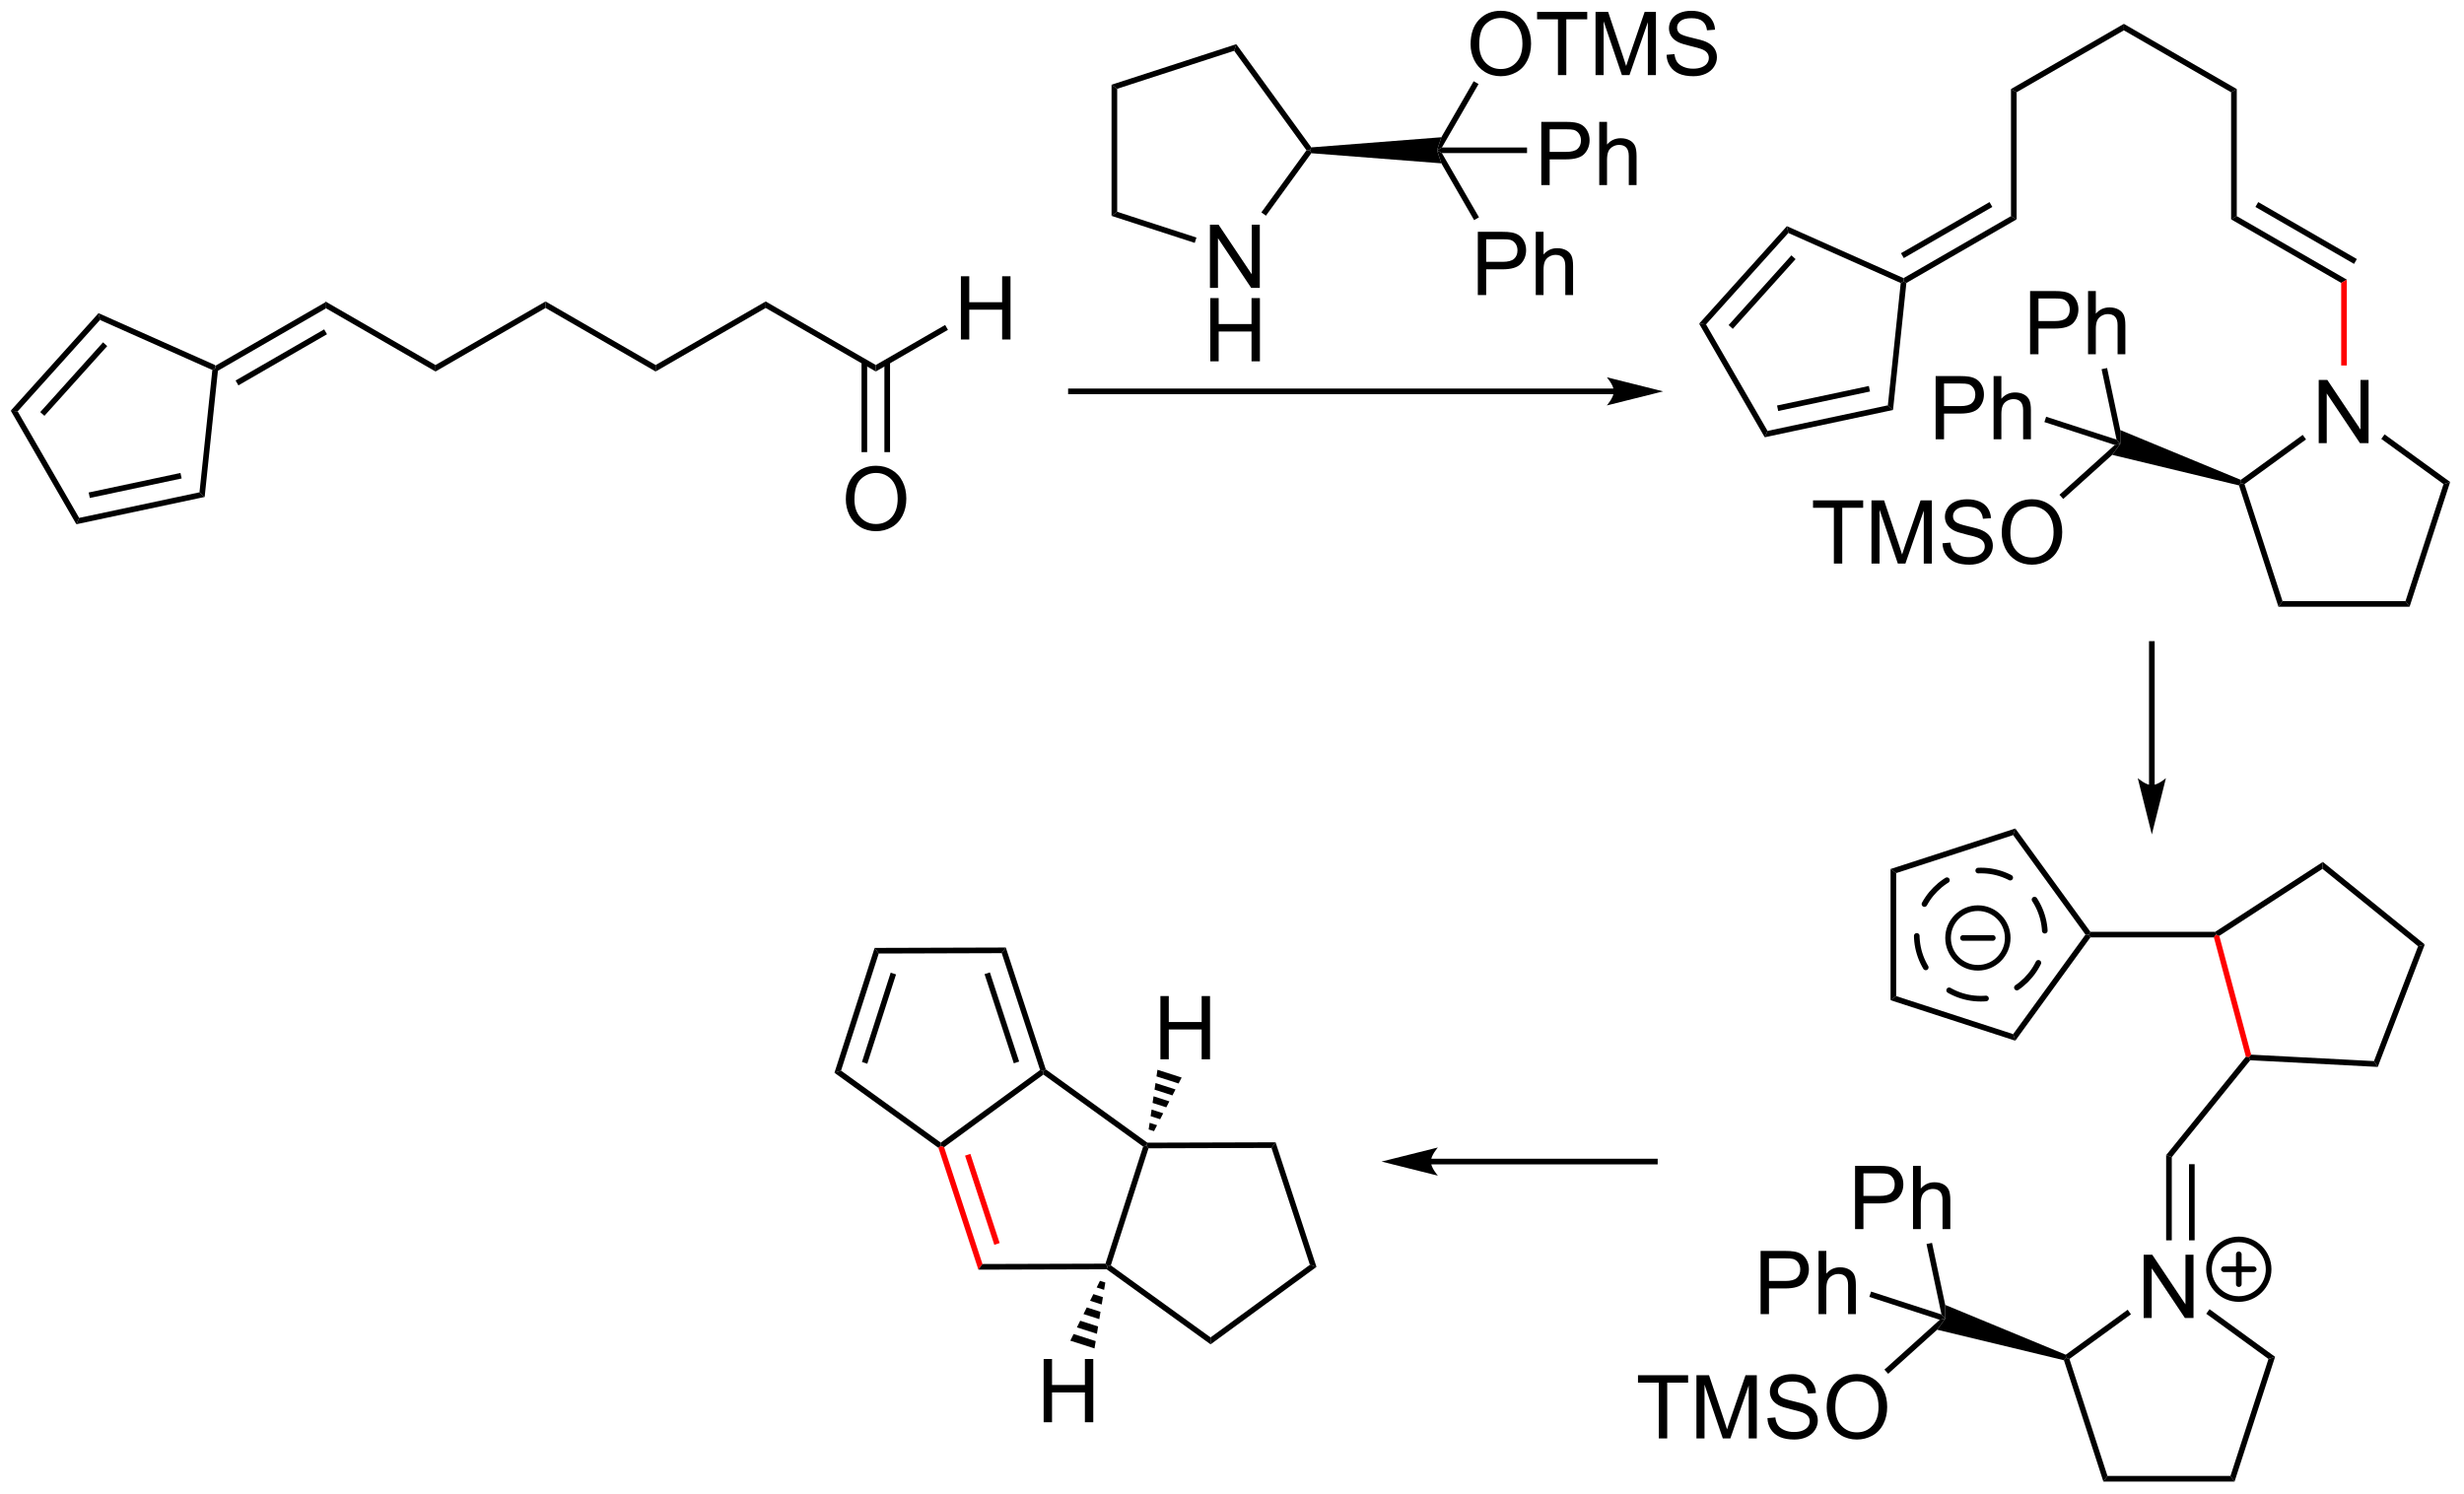 <?xml version="1.0" encoding="UTF-8"?>
<!DOCTYPE svg PUBLIC '-//W3C//DTD SVG 1.0//EN'
          'http://www.w3.org/TR/2001/REC-SVG-20010904/DTD/svg10.dtd'>
<svg stroke-dasharray="none" shape-rendering="auto" xmlns="http://www.w3.org/2000/svg" font-family="'Dialog'" text-rendering="auto" width="612" fill-opacity="1" color-interpolation="auto" color-rendering="auto" preserveAspectRatio="xMidYMid meet" font-size="12px" viewBox="0 0 612 371" fill="black" xmlns:xlink="http://www.w3.org/1999/xlink" stroke="black" image-rendering="auto" stroke-miterlimit="10" stroke-linecap="square" stroke-linejoin="miter" font-style="normal" stroke-width="1" height="371" stroke-dashoffset="0" font-weight="normal" stroke-opacity="1"
><!--Generated by the Batik Graphics2D SVG Generator--><defs id="genericDefs"
  /><g
  ><defs id="defs1"
    ><clipPath clipPathUnits="userSpaceOnUse" id="clipPath1"
      ><path d="M0.633 1.598 L229.837 1.598 L229.837 140.603 L0.633 140.603 L0.633 1.598 Z"
      /></clipPath
      ><clipPath clipPathUnits="userSpaceOnUse" id="clipPath2"
      ><path d="M-0.972 128.062 L-0.972 263.202 L221.859 263.202 L221.859 128.062 Z"
      /></clipPath
    ></defs
    ><g transform="scale(2.667,2.667) translate(-0.633,-1.598) matrix(1.029,0,0,1.029,1.633,-130.126)"
    ><path d="M18.768 161.563 L18.528 161.407 L18.513 161.121 L28.495 155.358 L28.495 155.948 ZM20.605 162.895 L28.622 158.266 L28.367 157.824 L20.35 162.453 Z" stroke="none" clip-path="url(#clipPath2)"
    /></g
    ><g transform="matrix(2.743,0,0,2.743,2.667,-351.265)"
    ><path d="M28.495 155.948 L28.495 155.358 L38.462 161.113 L38.462 161.702 Z" stroke="none" clip-path="url(#clipPath2)"
    /></g
    ><g transform="matrix(2.743,0,0,2.743,2.667,-351.265)"
    ><path d="M18.513 161.121 L18.528 161.407 L18.255 161.565 L8.08 157.035 L7.949 156.418 Z" stroke="none" clip-path="url(#clipPath2)"
    /></g
    ><g transform="matrix(2.743,0,0,2.743,2.667,-351.265)"
    ><path d="M7.949 156.418 L8.08 157.035 L0.627 165.312 L0 165.246 ZM8.357 159.06 L2.671 165.376 L3.05 165.717 L8.736 159.402 Z" stroke="none" clip-path="url(#clipPath2)"
    /></g
    ><g transform="matrix(2.743,0,0,2.743,2.667,-351.265)"
    ><path d="M0 165.246 L0.627 165.312 L6.196 174.958 L5.94 175.534 Z" stroke="none" clip-path="url(#clipPath2)"
    /></g
    ><g transform="matrix(2.743,0,0,2.743,2.667,-351.265)"
    ><path d="M5.94 175.534 L6.196 174.958 L17.091 172.642 L17.559 173.064 ZM7.162 173.156 L15.475 171.389 L15.369 170.89 L7.056 172.657 Z" stroke="none" clip-path="url(#clipPath2)"
    /></g
    ><g transform="matrix(2.743,0,0,2.743,2.667,-351.265)"
    ><path d="M17.559 173.064 L17.091 172.642 L18.255 161.565 L18.528 161.407 L18.768 161.563 Z" stroke="none" clip-path="url(#clipPath2)"
    /></g
    ><g transform="matrix(2.743,0,0,2.743,2.667,-351.265)"
    ><path d="M38.462 161.702 L38.462 161.113 L48.428 155.358 L48.428 155.948 Z" stroke="none" clip-path="url(#clipPath2)"
    /></g
    ><g transform="matrix(2.743,0,0,2.743,2.667,-351.265)"
    ><path d="M48.428 155.948 L48.428 155.358 L58.395 161.113 L58.395 161.702 Z" stroke="none" clip-path="url(#clipPath2)"
    /></g
    ><g transform="matrix(2.743,0,0,2.743,2.667,-351.265)"
    ><path d="M58.395 161.702 L58.395 161.113 L68.362 155.358 L68.362 155.948 Z" stroke="none" clip-path="url(#clipPath2)"
    /></g
    ><g transform="matrix(2.743,0,0,2.743,2.667,-351.265)"
    ><path d="M68.362 155.948 L68.362 155.358 L78.329 161.113 L78.329 161.702 Z" stroke="none" clip-path="url(#clipPath2)"
    /></g
    ><g transform="matrix(2.743,0,0,2.743,2.667,-351.265)"
    ><path d="M86.036 158.803 L86.036 153.077 L86.794 153.077 L86.794 155.428 L89.771 155.428 L89.771 153.077 L90.528 153.077 L90.528 158.803 L89.771 158.803 L89.771 156.103 L86.794 156.103 L86.794 158.803 L86.036 158.803 Z" stroke="none" clip-path="url(#clipPath2)"
    /></g
    ><g transform="matrix(2.743,0,0,2.743,2.667,-351.265)"
    ><path d="M78.329 161.702 L78.329 161.113 L84.609 157.487 L84.864 157.929 Z" stroke="none" clip-path="url(#clipPath2)"
    /></g
    ><g transform="matrix(2.743,0,0,2.743,2.667,-351.265)"
    ><path d="M75.617 173.277 Q75.617 171.85 76.382 171.045 Q77.148 170.238 78.359 170.238 Q79.151 170.238 79.786 170.618 Q80.424 170.996 80.757 171.673 Q81.094 172.35 81.094 173.209 Q81.094 174.082 80.742 174.769 Q80.39 175.457 79.745 175.811 Q79.101 176.165 78.354 176.165 Q77.547 176.165 76.909 175.774 Q76.273 175.381 75.945 174.707 Q75.617 174.03 75.617 173.277 ZM76.398 173.287 Q76.398 174.324 76.953 174.92 Q77.51 175.514 78.351 175.514 Q79.206 175.514 79.757 174.912 Q80.312 174.311 80.312 173.207 Q80.312 172.506 80.075 171.985 Q79.838 171.464 79.382 171.178 Q78.929 170.889 78.362 170.889 Q77.557 170.889 76.976 171.444 Q76.398 171.996 76.398 173.287 Z" stroke="none" clip-path="url(#clipPath2)"
    /></g
    ><g transform="matrix(2.743,0,0,2.743,2.667,-351.265)"
    ><path d="M77.038 160.809 L77.038 169.003 L77.548 169.003 L77.548 160.809 ZM79.109 160.809 L79.109 169.003 L79.62 169.003 L79.62 160.809 Z" stroke="none" clip-path="url(#clipPath2)"
    /></g
    ><g transform="matrix(2.743,0,0,2.743,2.667,-351.265)"
    ><path d="M108.588 154.13 L108.588 148.404 L109.366 148.404 L112.374 152.898 L112.374 148.404 L113.101 148.404 L113.101 154.13 L112.322 154.13 L109.314 149.63 L109.314 154.13 L108.588 154.13 Z" stroke="none" clip-path="url(#clipPath2)"
    /></g
    ><g transform="matrix(2.743,0,0,2.743,2.667,-351.265)"
    ><path d="M108.619 160.78 L108.619 155.054 L109.377 155.054 L109.377 157.405 L112.353 157.405 L112.353 155.054 L113.111 155.054 L113.111 160.78 L112.353 160.78 L112.353 158.08 L109.377 158.08 L109.377 160.78 L108.619 160.78 Z" stroke="none" clip-path="url(#clipPath2)"
    /></g
    ><g transform="matrix(2.743,0,0,2.743,2.667,-351.265)"
    ><path d="M99.678 135.73 L100.188 136.1 L100.188 147.238 L99.678 147.609 Z" stroke="none" clip-path="url(#clipPath2)"
    /></g
    ><g transform="matrix(2.743,0,0,2.743,2.667,-351.265)"
    ><path d="M99.678 147.609 L100.188 147.238 L107.366 149.571 L107.209 150.056 Z" stroke="none" clip-path="url(#clipPath2)"
    /></g
    ><g transform="matrix(2.743,0,0,2.743,2.667,-351.265)"
    ><path d="M113.656 147.592 L113.243 147.292 L117.328 141.669 L117.643 141.669 L117.766 141.934 Z" stroke="none" clip-path="url(#clipPath2)"
    /></g
    ><g transform="matrix(2.743,0,0,2.743,2.667,-351.265)"
    ><path d="M117.766 141.405 L117.643 141.669 L117.328 141.669 L110.781 132.659 L110.976 132.059 Z" stroke="none" clip-path="url(#clipPath2)"
    /></g
    ><g transform="matrix(2.743,0,0,2.743,2.667,-351.265)"
    ><path d="M110.976 132.059 L110.781 132.659 L100.188 136.1 L99.678 135.73 Z" stroke="none" clip-path="url(#clipPath2)"
    /></g
    ><g transform="matrix(2.743,0,0,2.743,2.667,-351.265)"
    ><path d="M117.766 141.934 L117.643 141.669 L117.766 141.405 L129.539 140.488 L129.151 141.669 L129.539 142.85 Z" stroke="none" clip-path="url(#clipPath2)"
    /></g
    ><g transform="matrix(2.743,0,0,2.743,2.667,-351.265)"
    ><path d="M90.103 213.866 L89.734 214.377 L78.596 214.41 L78.224 213.901 Z" stroke="none" clip-path="url(#clipPath2)"
    /></g
    ><g transform="matrix(2.743,0,0,2.743,2.667,-351.265)"
    ><path d="M78.224 213.901 L78.596 214.41 L75.185 225.013 L74.586 225.21 ZM79.678 216.145 L77.076 224.235 L77.561 224.391 L80.164 216.301 Z" stroke="none" clip-path="url(#clipPath2)"
    /></g
    ><g transform="matrix(2.743,0,0,2.743,2.667,-351.265)"
    ><path d="M74.586 225.21 L75.185 225.013 L84.215 231.533 L84.216 231.849 L84 232.007 Z" stroke="none" clip-path="url(#clipPath2)"
    /></g
    ><g transform="matrix(2.743,0,0,2.743,2.667,-351.265)"
    ><path d="M84.516 231.945 L84.216 231.849 L84.215 231.533 L93.207 224.96 L93.507 225.057 L93.508 225.372 Z" stroke="none" clip-path="url(#clipPath2)"
    /></g
    ><g transform="matrix(2.743,0,0,2.743,2.667,-351.265)"
    ><path d="M93.724 224.898 L93.507 225.057 L93.207 224.96 L89.734 214.377 L90.103 213.866 ZM91.312 224.193 L88.662 216.118 L88.177 216.277 L90.827 224.352 Z" stroke="none" clip-path="url(#clipPath2)"
    /></g
    ><g fill="red" transform="matrix(2.743,0,0,2.743,2.667,-351.265)" stroke="red"
    ><path d="M84 232.007 L84.216 231.849 L84.516 231.945 L87.99 242.528 L87.62 243.039 ZM86.412 232.712 L89.061 240.787 L89.546 240.628 L86.896 232.553 Z" stroke="none" clip-path="url(#clipPath2)"
    /></g
    ><g transform="matrix(2.743,0,0,2.743,2.667,-351.265)"
    ><path d="M87.62 243.039 L87.99 242.528 L99.127 242.495 L99.314 242.75 L99.231 243.005 Z" stroke="none" clip-path="url(#clipPath2)"
    /></g
    ><g transform="matrix(2.743,0,0,2.743,2.667,-351.265)"
    ><path d="M99.613 242.651 L99.314 242.75 L99.127 242.495 L102.538 231.892 L102.838 231.794 L103.024 232.048 Z" stroke="none" clip-path="url(#clipPath2)"
    /></g
    ><g transform="matrix(2.743,0,0,2.743,2.667,-351.265)"
    ><path d="M102.92 231.538 L102.838 231.794 L102.538 231.892 L93.508 225.372 L93.507 225.057 L93.724 224.898 Z" stroke="none" clip-path="url(#clipPath2)"
    /></g
    ><g transform="matrix(2.743,0,0,2.743,2.667,-351.265)"
    ><path d="M99.231 243.005 L99.314 242.75 L99.613 242.651 L108.643 249.172 L108.645 249.802 Z" stroke="none" clip-path="url(#clipPath2)"
    /></g
    ><g transform="matrix(2.743,0,0,2.743,2.667,-351.265)"
    ><path d="M108.645 249.802 L108.643 249.172 L117.635 242.598 L118.235 242.791 Z" stroke="none" clip-path="url(#clipPath2)"
    /></g
    ><g transform="matrix(2.743,0,0,2.743,2.667,-351.265)"
    ><path d="M118.235 242.791 L117.635 242.598 L114.162 232.016 L114.531 231.504 Z" stroke="none" clip-path="url(#clipPath2)"
    /></g
    ><g transform="matrix(2.743,0,0,2.743,2.667,-351.265)"
    ><path d="M114.531 231.504 L114.162 232.016 L103.024 232.048 L102.838 231.794 L102.92 231.538 Z" stroke="none" clip-path="url(#clipPath2)"
    /></g
    ><g transform="matrix(2.743,0,0,2.743,2.667,-351.265)"
    ><path d="M104.102 223.988 L104.102 218.261 L104.86 218.261 L104.86 220.613 L107.837 220.613 L107.837 218.261 L108.594 218.261 L108.594 223.988 L107.837 223.988 L107.837 221.287 L104.86 221.287 L104.86 223.988 L104.102 223.988 Z" stroke="none" clip-path="url(#clipPath2)"
    /></g
    ><g transform="matrix(2.743,0,0,2.743,2.667,-351.265)"
    ><path d="M103.037 230.339 L103.126 229.739 L103.801 229.956 L103.523 230.496 ZM103.215 229.139 L103.303 228.538 L104.357 228.877 L104.079 229.417 ZM103.392 227.938 L103.48 227.337 L104.914 227.798 L104.635 228.338 ZM103.569 226.737 L103.658 226.137 L105.47 226.719 L105.192 227.259 ZM103.746 225.536 L103.835 224.936 L106.026 225.64 L105.748 226.18 Z" stroke="none" clip-path="url(#clipPath2)"
    /></g
    ><g transform="matrix(2.743,0,0,2.743,2.667,-351.265)"
    ><path d="M93.53 256.856 L93.53 251.129 L94.288 251.129 L94.288 253.481 L97.264 253.481 L97.264 251.129 L98.022 251.129 L98.022 256.856 L97.264 256.856 L97.264 254.155 L94.288 254.155 L94.288 256.856 L93.53 256.856 Z" stroke="none" clip-path="url(#clipPath2)"
    /></g
    ><g transform="matrix(2.743,0,0,2.743,2.667,-351.265)"
    ><path d="M99.114 244.204 L99.005 244.867 L98.33 244.65 L98.628 244.048 ZM98.896 245.531 L98.787 246.194 L97.733 245.855 L98.031 245.252 ZM98.678 246.857 L98.57 247.52 L97.136 247.059 L97.435 246.457 ZM98.461 248.184 L98.352 248.847 L96.54 248.264 L96.838 247.662 ZM98.243 249.51 L98.134 250.173 L95.943 249.469 L96.242 248.866 Z" stroke="none" clip-path="url(#clipPath2)"
    /></g
    ><g transform="matrix(2.743,0,0,2.743,2.667,-351.265)"
    ><path d="M132.188 132.073 Q132.188 130.646 132.954 129.841 Q133.72 129.034 134.93 129.034 Q135.722 129.034 136.358 129.414 Q136.996 129.792 137.329 130.469 Q137.665 131.146 137.665 132.005 Q137.665 132.878 137.313 133.565 Q136.962 134.253 136.316 134.607 Q135.673 134.961 134.925 134.961 Q134.118 134.961 133.48 134.571 Q132.845 134.177 132.516 133.503 Q132.188 132.826 132.188 132.073 ZM132.97 132.084 Q132.97 133.12 133.524 133.716 Q134.082 134.31 134.923 134.31 Q135.777 134.31 136.329 133.709 Q136.884 133.107 136.884 132.003 Q136.884 131.302 136.647 130.781 Q136.41 130.261 135.954 129.974 Q135.501 129.685 134.933 129.685 Q134.128 129.685 133.548 130.24 Q132.97 130.792 132.97 132.084 ZM140.099 134.862 L140.099 129.81 L138.21 129.81 L138.21 129.136 L142.75 129.136 L142.75 129.81 L140.856 129.81 L140.856 134.862 L140.099 134.862 ZM143.503 134.862 L143.503 129.136 L144.644 129.136 L146.001 133.19 Q146.188 133.755 146.274 134.037 Q146.371 133.724 146.579 133.12 L147.949 129.136 L148.97 129.136 L148.97 134.862 L148.238 134.862 L148.238 130.068 L146.574 134.862 L145.891 134.862 L144.235 129.987 L144.235 134.862 L143.503 134.862 ZM149.933 133.021 L150.649 132.959 Q150.699 133.388 150.884 133.664 Q151.071 133.94 151.462 134.11 Q151.852 134.279 152.339 134.279 Q152.774 134.279 153.105 134.151 Q153.438 134.021 153.6 133.797 Q153.761 133.573 153.761 133.308 Q153.761 133.037 153.605 132.836 Q153.449 132.636 153.089 132.498 Q152.86 132.409 152.071 132.219 Q151.282 132.029 150.964 131.862 Q150.555 131.646 150.352 131.328 Q150.152 131.011 150.152 130.615 Q150.152 130.183 150.397 129.805 Q150.644 129.427 151.115 129.232 Q151.589 129.037 152.167 129.037 Q152.805 129.037 153.29 129.242 Q153.777 129.448 154.037 129.847 Q154.3 130.245 154.321 130.748 L153.595 130.802 Q153.535 130.261 153.196 129.985 Q152.86 129.706 152.199 129.706 Q151.511 129.706 151.196 129.959 Q150.884 130.209 150.884 130.565 Q150.884 130.873 151.105 131.073 Q151.324 131.271 152.248 131.482 Q153.173 131.69 153.516 131.847 Q154.016 132.076 154.253 132.43 Q154.493 132.784 154.493 133.245 Q154.493 133.701 154.23 134.107 Q153.97 134.511 153.477 134.737 Q152.988 134.961 152.376 134.961 Q151.597 134.961 151.071 134.735 Q150.548 134.505 150.248 134.052 Q149.949 133.597 149.933 133.021 Z" stroke="none" clip-path="url(#clipPath2)"
    /></g
    ><g transform="matrix(2.743,0,0,2.743,2.667,-351.265)"
    ><path d="M129.593 141.414 L129.151 141.669 L129.539 140.488 L132.468 135.415 L132.91 135.671 Z" stroke="none" clip-path="url(#clipPath2)"
    /></g
    ><g transform="matrix(2.743,0,0,2.743,2.667,-351.265)"
    ><path d="M132.843 154.777 L132.843 149.05 L135.004 149.05 Q135.574 149.05 135.874 149.105 Q136.296 149.175 136.579 149.373 Q136.866 149.568 137.04 149.925 Q137.215 150.279 137.215 150.706 Q137.215 151.435 136.749 151.943 Q136.285 152.448 135.069 152.448 L133.6 152.448 L133.6 154.777 L132.843 154.777 ZM133.6 151.771 L135.082 151.771 Q135.816 151.771 136.124 151.498 Q136.434 151.225 136.434 150.73 Q136.434 150.37 136.251 150.115 Q136.069 149.857 135.772 149.777 Q135.582 149.725 135.066 149.725 L133.6 149.725 L133.6 151.771 ZM138.09 154.777 L138.09 149.05 L138.793 149.05 L138.793 151.105 Q139.285 150.534 140.035 150.534 Q140.496 150.534 140.835 150.717 Q141.176 150.896 141.322 151.217 Q141.468 151.537 141.468 152.146 L141.468 154.777 L140.764 154.777 L140.764 152.146 Q140.764 151.62 140.535 151.381 Q140.309 151.139 139.889 151.139 Q139.577 151.139 139.301 151.303 Q139.027 151.464 138.91 151.743 Q138.793 152.019 138.793 152.506 L138.793 154.777 L138.09 154.777 Z" stroke="none" clip-path="url(#clipPath2)"
    /></g
    ><g transform="matrix(2.743,0,0,2.743,2.667,-351.265)"
    ><path d="M129.539 142.85 L129.151 141.669 L129.593 141.924 L132.949 147.737 L132.507 147.992 Z" stroke="none" clip-path="url(#clipPath2)"
    /></g
    ><g transform="matrix(2.743,0,0,2.743,2.667,-351.265)"
    ><path d="M138.591 144.819 L138.591 139.093 L140.753 139.093 Q141.323 139.093 141.623 139.148 Q142.044 139.218 142.328 139.416 Q142.615 139.611 142.789 139.968 Q142.964 140.322 142.964 140.749 Q142.964 141.478 142.498 141.986 Q142.034 142.491 140.818 142.491 L139.349 142.491 L139.349 144.819 L138.591 144.819 ZM139.349 141.814 L140.831 141.814 Q141.565 141.814 141.873 141.541 Q142.182 141.267 142.182 140.773 Q142.182 140.413 142 140.158 Q141.818 139.9 141.521 139.819 Q141.331 139.767 140.815 139.767 L139.349 139.767 L139.349 141.814 ZM143.839 144.819 L143.839 139.093 L144.542 139.093 L144.542 141.148 Q145.034 140.577 145.784 140.577 Q146.245 140.577 146.583 140.76 Q146.925 140.939 147.071 141.26 Q147.216 141.58 147.216 142.189 L147.216 144.819 L146.513 144.819 L146.513 142.189 Q146.513 141.663 146.284 141.424 Q146.057 141.181 145.638 141.181 Q145.326 141.181 145.05 141.345 Q144.776 141.507 144.659 141.786 Q144.542 142.062 144.542 142.549 L144.542 144.819 L143.839 144.819 Z" stroke="none" clip-path="url(#clipPath2)"
    /></g
    ><g transform="matrix(2.743,0,0,2.743,2.667,-351.265)"
    ><path d="M129.593 141.924 L129.151 141.669 L129.593 141.414 L137.299 141.414 L137.299 141.924 Z" stroke="none" clip-path="url(#clipPath2)"
    /></g
    ><g transform="matrix(2.743,0,0,2.743,2.667,-351.265)"
    ><path d="M170.216 206.756 L170.726 207.127 L170.726 218.265 L170.216 218.636 Z" stroke="none" clip-path="url(#clipPath2)"
    /></g
    ><g transform="matrix(2.743,0,0,2.743,2.667,-351.265)"
    ><path d="M170.216 218.636 L170.726 218.265 L181.319 221.707 L181.514 222.306 Z" stroke="none" clip-path="url(#clipPath2)"
    /></g
    ><g transform="matrix(2.743,0,0,2.743,2.667,-351.265)"
    ><path d="M181.514 222.306 L181.319 221.707 L187.866 212.696 L188.181 212.696 L188.311 212.951 Z" stroke="none" clip-path="url(#clipPath2)"
    /></g
    ><g transform="matrix(2.743,0,0,2.743,2.667,-351.265)"
    ><path d="M188.311 212.441 L188.181 212.696 L187.866 212.696 L181.319 203.685 L181.514 203.085 Z" stroke="none" clip-path="url(#clipPath2)"
    /></g
    ><g transform="matrix(2.743,0,0,2.743,2.667,-351.265)"
    ><path d="M181.514 203.085 L181.319 203.685 L170.726 207.127 L170.216 206.756 Z" stroke="none" clip-path="url(#clipPath2)"
    /></g
    ><g transform="matrix(2.743,0,0,2.743,2.667,-351.265)"
    ><path d="M188.311 212.951 L188.181 212.696 L188.311 212.441 L199.614 212.441 L199.69 212.696 L199.494 212.951 Z" stroke="none" clip-path="url(#clipPath2)"
    /></g
    ><g fill="red" transform="matrix(2.743,0,0,2.743,2.667,-351.265)" stroke="red"
    ><path d="M199.494 212.951 L199.69 212.696 L199.984 212.809 L202.867 223.567 L202.668 223.812 L202.388 223.753 Z" stroke="none" clip-path="url(#clipPath2)"
    /></g
    ><g transform="matrix(2.743,0,0,2.743,2.667,-351.265)"
    ><path d="M202.785 224.074 L202.668 223.812 L202.867 223.567 L213.989 224.15 L214.333 224.679 Z" stroke="none" clip-path="url(#clipPath2)"
    /></g
    ><g transform="matrix(2.743,0,0,2.743,2.667,-351.265)"
    ><path d="M214.333 224.679 L213.989 224.15 L217.981 213.752 L218.59 213.589 Z" stroke="none" clip-path="url(#clipPath2)"
    /></g
    ><g transform="matrix(2.743,0,0,2.743,2.667,-351.265)"
    ><path d="M218.59 213.589 L217.981 213.752 L209.325 206.743 L209.358 206.113 Z" stroke="none" clip-path="url(#clipPath2)"
    /></g
    ><g transform="matrix(2.743,0,0,2.743,2.667,-351.265)"
    ><path d="M209.358 206.113 L209.325 206.743 L199.984 212.809 L199.69 212.696 L199.614 212.441 Z" stroke="none" clip-path="url(#clipPath2)"
    /></g
    ><g transform="matrix(2.743,0,0,2.743,2.667,-351.265)"
    ><path d="M202.388 223.753 L202.668 223.812 L202.785 224.074 L195.681 232.847 L195.171 232.666 Z" stroke="none" clip-path="url(#clipPath2)"
    /></g
    ><g transform="matrix(2.743,0,0,2.743,2.667,-351.265)"
    ><path d="M193.135 247.415 L193.135 241.688 L193.914 241.688 L196.921 246.183 L196.921 241.688 L197.648 241.688 L197.648 247.415 L196.869 247.415 L193.862 242.915 L193.862 247.415 L193.135 247.415 Z" stroke="none" clip-path="url(#clipPath2)"
    /></g
    ><g transform="matrix(2.743,0,0,2.743,2.667,-351.265)"
    ><path d="M195.171 232.666 L195.681 232.847 L195.681 240.381 L195.171 240.381 ZM197.242 233.49 L197.242 240.381 L197.752 240.381 L197.752 233.49 Z" stroke="none" clip-path="url(#clipPath2)"
    /></g
    ><g transform="matrix(2.743,0,0,2.743,2.667,-351.265)"
    ><path d="M191.685 246.667 L191.985 247.08 L186.415 251.127 L186.115 251.03 L186.08 250.74 Z" stroke="none" clip-path="url(#clipPath2)"
    /></g
    ><g transform="matrix(2.743,0,0,2.743,2.667,-351.265)"
    ><path d="M185.916 251.243 L186.115 251.03 L186.415 251.127 L189.857 261.72 L189.486 262.23 Z" stroke="none" clip-path="url(#clipPath2)"
    /></g
    ><g transform="matrix(2.743,0,0,2.743,2.667,-351.265)"
    ><path d="M189.486 262.23 L189.857 261.72 L200.995 261.72 L201.365 262.23 Z" stroke="none" clip-path="url(#clipPath2)"
    /></g
    ><g transform="matrix(2.743,0,0,2.743,2.667,-351.265)"
    ><path d="M201.365 262.23 L200.995 261.72 L204.436 251.127 L205.036 250.932 Z" stroke="none" clip-path="url(#clipPath2)"
    /></g
    ><g transform="matrix(2.743,0,0,2.743,2.667,-351.265)"
    ><path d="M205.036 250.932 L204.436 251.127 L198.801 247.032 L199.101 246.62 Z" stroke="none" clip-path="url(#clipPath2)"
    /></g
    ><g transform="matrix(2.743,0,0,2.743,2.667,-351.265)"
    ><path d="M186.08 250.74 L186.115 251.03 L185.916 251.243 L174.436 248.477 L175.169 247.473 L175.166 246.23 Z" stroke="none" clip-path="url(#clipPath2)"
    /></g
    ><g transform="matrix(2.743,0,0,2.743,2.667,-351.265)"
    ><path d="M149.234 258.324 L149.234 253.272 L147.346 253.272 L147.346 252.597 L151.885 252.597 L151.885 253.272 L149.992 253.272 L149.992 258.324 L149.234 258.324 ZM152.639 258.324 L152.639 252.597 L153.779 252.597 L155.136 256.652 Q155.324 257.217 155.41 257.498 Q155.506 257.186 155.714 256.582 L157.084 252.597 L158.105 252.597 L158.105 258.324 L157.373 258.324 L157.373 253.53 L155.709 258.324 L155.027 258.324 L153.37 253.449 L153.37 258.324 L152.639 258.324 ZM159.069 256.483 L159.785 256.42 Q159.834 256.85 160.019 257.126 Q160.207 257.402 160.597 257.571 Q160.988 257.741 161.475 257.741 Q161.91 257.741 162.24 257.613 Q162.574 257.483 162.735 257.259 Q162.897 257.035 162.897 256.769 Q162.897 256.498 162.74 256.298 Q162.584 256.097 162.225 255.959 Q161.995 255.871 161.207 255.681 Q160.417 255.491 160.1 255.324 Q159.691 255.108 159.488 254.79 Q159.287 254.472 159.287 254.077 Q159.287 253.644 159.532 253.267 Q159.779 252.889 160.251 252.694 Q160.725 252.499 161.303 252.499 Q161.941 252.499 162.425 252.704 Q162.912 252.91 163.173 253.308 Q163.436 253.707 163.457 254.209 L162.73 254.264 Q162.67 253.722 162.332 253.446 Q161.995 253.168 161.334 253.168 Q160.647 253.168 160.332 253.42 Q160.019 253.67 160.019 254.027 Q160.019 254.334 160.24 254.535 Q160.459 254.733 161.384 254.944 Q162.308 255.152 162.652 255.308 Q163.152 255.538 163.389 255.892 Q163.628 256.246 163.628 256.707 Q163.628 257.163 163.365 257.569 Q163.105 257.972 162.613 258.199 Q162.123 258.423 161.511 258.423 Q160.732 258.423 160.207 258.196 Q159.683 257.967 159.384 257.514 Q159.084 257.058 159.069 256.483 ZM164.433 255.535 Q164.433 254.108 165.199 253.303 Q165.964 252.496 167.175 252.496 Q167.967 252.496 168.602 252.876 Q169.24 253.254 169.574 253.931 Q169.91 254.608 169.91 255.467 Q169.91 256.34 169.558 257.027 Q169.207 257.715 168.561 258.069 Q167.917 258.423 167.17 258.423 Q166.363 258.423 165.725 258.032 Q165.089 257.639 164.761 256.965 Q164.433 256.288 164.433 255.535 ZM165.214 255.545 Q165.214 256.582 165.769 257.178 Q166.326 257.772 167.167 257.772 Q168.022 257.772 168.574 257.17 Q169.128 256.569 169.128 255.465 Q169.128 254.764 168.891 254.243 Q168.654 253.722 168.199 253.436 Q167.745 253.147 167.178 253.147 Q166.373 253.147 165.792 253.702 Q165.214 254.254 165.214 255.545 Z" stroke="none" clip-path="url(#clipPath2)"
    /></g
    ><g transform="matrix(2.743,0,0,2.743,2.667,-351.265)"
    ><path d="M174.67 247.579 L175.169 247.473 L174.436 248.477 L170.001 252.47 L169.66 252.091 Z" stroke="none" clip-path="url(#clipPath2)"
    /></g
    ><g transform="matrix(2.743,0,0,2.743,2.667,-351.265)"
    ><path d="M167.002 239.366 L167.002 233.639 L169.163 233.639 Q169.733 233.639 170.033 233.694 Q170.455 233.764 170.739 233.962 Q171.025 234.158 171.2 234.514 Q171.374 234.869 171.374 235.296 Q171.374 236.025 170.908 236.533 Q170.444 237.038 169.228 237.038 L167.76 237.038 L167.76 239.366 L167.002 239.366 ZM167.76 236.361 L169.241 236.361 Q169.976 236.361 170.283 236.087 Q170.593 235.814 170.593 235.319 Q170.593 234.96 170.411 234.704 Q170.228 234.447 169.931 234.366 Q169.741 234.314 169.226 234.314 L167.76 234.314 L167.76 236.361 ZM172.249 239.366 L172.249 233.639 L172.952 233.639 L172.952 235.694 Q173.444 235.124 174.194 235.124 Q174.655 235.124 174.994 235.306 Q175.335 235.486 175.481 235.806 Q175.627 236.126 175.627 236.736 L175.627 239.366 L174.924 239.366 L174.924 236.736 Q174.924 236.21 174.694 235.97 Q174.468 235.728 174.049 235.728 Q173.736 235.728 173.46 235.892 Q173.187 236.054 173.069 236.332 Q172.952 236.608 172.952 237.095 L172.952 239.366 L172.249 239.366 Z" stroke="none" clip-path="url(#clipPath2)"
    /></g
    ><g transform="matrix(2.743,0,0,2.743,2.667,-351.265)"
    ><path d="M175.166 246.23 L175.169 247.473 L174.828 247.094 L173.473 240.719 L173.972 240.613 Z" stroke="none" clip-path="url(#clipPath2)"
    /></g
    ><g transform="matrix(2.743,0,0,2.743,2.667,-351.265)"
    ><path d="M158.449 247.067 L158.449 241.34 L160.611 241.34 Q161.181 241.34 161.48 241.395 Q161.902 241.465 162.186 241.663 Q162.472 241.858 162.647 242.215 Q162.821 242.569 162.821 242.996 Q162.821 243.726 162.355 244.233 Q161.892 244.739 160.676 244.739 L159.207 244.739 L159.207 247.067 L158.449 247.067 ZM159.207 244.062 L160.689 244.062 Q161.423 244.062 161.73 243.788 Q162.04 243.515 162.04 243.02 Q162.04 242.661 161.858 242.405 Q161.676 242.148 161.379 242.067 Q161.189 242.015 160.673 242.015 L159.207 242.015 L159.207 244.062 ZM163.696 247.067 L163.696 241.34 L164.4 241.34 L164.4 243.395 Q164.892 242.825 165.642 242.825 Q166.103 242.825 166.441 243.007 Q166.782 243.187 166.928 243.507 Q167.074 243.827 167.074 244.437 L167.074 247.067 L166.371 247.067 L166.371 244.437 Q166.371 243.911 166.142 243.671 Q165.915 243.429 165.496 243.429 Q165.184 243.429 164.907 243.593 Q164.634 243.754 164.517 244.033 Q164.4 244.309 164.4 244.796 L164.4 247.067 L163.696 247.067 Z" stroke="none" clip-path="url(#clipPath2)"
    /></g
    ><g transform="matrix(2.743,0,0,2.743,2.667,-351.265)"
    ><path d="M174.828 247.094 L175.169 247.473 L174.67 247.579 L168.295 245.508 L168.453 245.023 Z" stroke="none" clip-path="url(#clipPath2)"
    /></g
    ><g stroke-miterlimit="3" stroke-dasharray="3" stroke-width="0.51" transform="matrix(2.743,0,0,2.743,2.667,-351.265)" stroke-linecap="round" stroke-linejoin="round"
    ><path fill="none" d="M178.391 218.5 C175.185 218.5 172.587 215.901 172.587 212.696 C172.587 209.49 175.185 206.892 178.391 206.892 C181.597 206.892 184.195 209.49 184.195 212.696 C184.195 215.901 181.597 218.5 178.391 218.5" clip-path="url(#clipPath2)"
    /></g
    ><g transform="matrix(2.743,0,0,2.743,2.667,-351.265)"
    ><path d="M171.649 153.686 L171.409 153.53 L171.394 153.244 L181.121 147.629 L181.631 147.923 ZM171.415 151.43 L179.432 146.801 L179.177 146.359 L171.16 150.988 Z" stroke="none" clip-path="url(#clipPath2)"
    /></g
    ><g transform="matrix(2.743,0,0,2.743,2.667,-351.265)"
    ><path d="M171.394 153.244 L171.409 153.53 L171.136 153.688 L160.961 149.158 L160.83 148.541 Z" stroke="none" clip-path="url(#clipPath2)"
    /></g
    ><g transform="matrix(2.743,0,0,2.743,2.667,-351.265)"
    ><path d="M160.83 148.541 L160.961 149.158 L153.508 157.435 L152.881 157.369 ZM161.238 151.183 L155.552 157.499 L155.931 157.84 L161.617 151.525 Z" stroke="none" clip-path="url(#clipPath2)"
    /></g
    ><g transform="matrix(2.743,0,0,2.743,2.667,-351.265)"
    ><path d="M152.881 157.369 L153.508 157.435 L159.077 167.081 L158.821 167.657 Z" stroke="none" clip-path="url(#clipPath2)"
    /></g
    ><g transform="matrix(2.743,0,0,2.743,2.667,-351.265)"
    ><path d="M158.821 167.657 L159.077 167.081 L169.972 164.765 L170.44 165.187 ZM160.043 165.279 L168.356 163.512 L168.25 163.013 L159.937 164.78 Z" stroke="none" clip-path="url(#clipPath2)"
    /></g
    ><g transform="matrix(2.743,0,0,2.743,2.667,-351.265)"
    ><path d="M170.44 165.187 L169.972 164.765 L171.136 153.688 L171.409 153.53 L171.649 153.686 Z" stroke="none" clip-path="url(#clipPath2)"
    /></g
    ><g transform="matrix(2.743,0,0,2.743,2.667,-351.265)"
    ><path d="M181.631 147.923 L181.121 147.629 L181.121 136.12 L181.631 136.415 Z" stroke="none" clip-path="url(#clipPath2)"
    /></g
    ><g transform="matrix(2.743,0,0,2.743,2.667,-351.265)"
    ><path d="M181.631 136.415 L181.121 136.12 L191.343 130.219 L191.343 130.808 Z" stroke="none" clip-path="url(#clipPath2)"
    /></g
    ><g transform="matrix(2.743,0,0,2.743,2.667,-351.265)"
    ><path d="M191.343 130.808 L191.343 130.219 L201.565 136.12 L201.054 136.415 Z" stroke="none" clip-path="url(#clipPath2)"
    /></g
    ><g transform="matrix(2.743,0,0,2.743,2.667,-351.265)"
    ><path d="M201.054 136.415 L201.565 136.12 L201.565 147.629 L201.054 147.923 Z" stroke="none" clip-path="url(#clipPath2)"
    /></g
    ><g transform="matrix(2.743,0,0,2.743,2.667,-351.265)"
    ><path d="M201.054 147.923 L201.565 147.629 L211.531 153.383 L211.021 153.678 ZM203.254 146.801 L212.185 151.957 L212.44 151.516 L203.509 146.359 Z" stroke="none" clip-path="url(#clipPath2)"
    /></g
    ><g transform="matrix(2.743,0,0,2.743,2.667,-351.265)"
    ><path d="M208.986 168.189 L208.986 162.463 L209.764 162.463 L212.772 166.957 L212.772 162.463 L213.499 162.463 L213.499 168.189 L212.72 168.189 L209.712 163.689 L209.712 168.189 L208.986 168.189 Z" stroke="none" clip-path="url(#clipPath2)"
    /></g
    ><g fill="red" transform="matrix(2.743,0,0,2.743,2.667,-351.265)" stroke="red"
    ><path d="M211.021 153.678 L211.531 153.383 L211.531 161.155 L211.021 161.155 Z" stroke="none" clip-path="url(#clipPath2)"
    /></g
    ><g transform="matrix(2.743,0,0,2.743,2.667,-351.265)"
    ><path d="M207.536 167.441 L207.836 167.854 L202.266 171.901 L201.966 171.804 L201.93 171.514 Z" stroke="none" clip-path="url(#clipPath2)"
    /></g
    ><g transform="matrix(2.743,0,0,2.743,2.667,-351.265)"
    ><path d="M201.767 172.017 L201.966 171.804 L202.266 171.901 L205.707 182.494 L205.337 183.004 Z" stroke="none" clip-path="url(#clipPath2)"
    /></g
    ><g transform="matrix(2.743,0,0,2.743,2.667,-351.265)"
    ><path d="M205.337 183.004 L205.707 182.494 L216.845 182.494 L217.216 183.004 Z" stroke="none" clip-path="url(#clipPath2)"
    /></g
    ><g transform="matrix(2.743,0,0,2.743,2.667,-351.265)"
    ><path d="M217.216 183.004 L216.845 182.494 L220.287 171.901 L220.887 171.706 Z" stroke="none" clip-path="url(#clipPath2)"
    /></g
    ><g transform="matrix(2.743,0,0,2.743,2.667,-351.265)"
    ><path d="M220.887 171.706 L220.287 171.901 L214.651 167.806 L214.951 167.394 Z" stroke="none" clip-path="url(#clipPath2)"
    /></g
    ><g transform="matrix(2.743,0,0,2.743,2.667,-351.265)"
    ><path d="M201.93 171.514 L201.966 171.804 L201.767 172.017 L190.287 169.251 L191.02 168.247 L191.017 167.005 Z" stroke="none" clip-path="url(#clipPath2)"
    /></g
    ><g transform="matrix(2.743,0,0,2.743,2.667,-351.265)"
    ><path d="M165.084 179.098 L165.084 174.046 L163.196 174.046 L163.196 173.371 L167.736 173.371 L167.736 174.046 L165.842 174.046 L165.842 179.098 L165.084 179.098 ZM168.489 179.098 L168.489 173.371 L169.63 173.371 L170.987 177.426 Q171.174 177.991 171.26 178.273 Q171.357 177.96 171.565 177.356 L172.935 173.371 L173.956 173.371 L173.956 179.098 L173.224 179.098 L173.224 174.304 L171.56 179.098 L170.877 179.098 L169.221 174.223 L169.221 179.098 L168.489 179.098 ZM174.919 177.257 L175.635 177.195 Q175.685 177.624 175.87 177.9 Q176.057 178.176 176.448 178.345 Q176.838 178.515 177.325 178.515 Q177.76 178.515 178.091 178.387 Q178.424 178.257 178.586 178.033 Q178.747 177.809 178.747 177.543 Q178.747 177.273 178.591 177.072 Q178.435 176.871 178.075 176.733 Q177.846 176.645 177.057 176.455 Q176.268 176.265 175.95 176.098 Q175.542 175.882 175.338 175.564 Q175.138 175.246 175.138 174.851 Q175.138 174.418 175.383 174.041 Q175.63 173.663 176.101 173.468 Q176.575 173.273 177.154 173.273 Q177.792 173.273 178.276 173.478 Q178.763 173.684 179.023 174.083 Q179.286 174.481 179.307 174.983 L178.581 175.038 Q178.521 174.496 178.182 174.22 Q177.846 173.942 177.185 173.942 Q176.497 173.942 176.182 174.195 Q175.87 174.445 175.87 174.801 Q175.87 175.108 176.091 175.309 Q176.31 175.507 177.234 175.718 Q178.159 175.926 178.502 176.083 Q179.002 176.312 179.239 176.666 Q179.479 177.02 179.479 177.481 Q179.479 177.937 179.216 178.343 Q178.956 178.746 178.463 178.973 Q177.974 179.197 177.362 179.197 Q176.583 179.197 176.057 178.97 Q175.534 178.741 175.234 178.288 Q174.935 177.833 174.919 177.257 ZM180.284 176.309 Q180.284 174.882 181.049 174.077 Q181.815 173.27 183.026 173.27 Q183.818 173.27 184.453 173.65 Q185.091 174.028 185.424 174.705 Q185.76 175.382 185.76 176.241 Q185.76 177.114 185.409 177.801 Q185.057 178.489 184.411 178.843 Q183.768 179.197 183.021 179.197 Q182.213 179.197 181.575 178.806 Q180.94 178.413 180.612 177.739 Q180.284 177.062 180.284 176.309 ZM181.065 176.32 Q181.065 177.356 181.62 177.952 Q182.177 178.546 183.018 178.546 Q183.872 178.546 184.424 177.945 Q184.979 177.343 184.979 176.239 Q184.979 175.538 184.742 175.017 Q184.505 174.496 184.049 174.21 Q183.596 173.921 183.029 173.921 Q182.224 173.921 181.643 174.476 Q181.065 175.028 181.065 176.32 Z" stroke="none" clip-path="url(#clipPath2)"
    /></g
    ><g transform="matrix(2.743,0,0,2.743,2.667,-351.265)"
    ><path d="M190.521 168.353 L191.02 168.247 L190.287 169.251 L185.852 173.244 L185.51 172.865 Z" stroke="none" clip-path="url(#clipPath2)"
    /></g
    ><g transform="matrix(2.743,0,0,2.743,2.667,-351.265)"
    ><path d="M182.852 160.14 L182.852 154.414 L185.014 154.414 Q185.584 154.414 185.884 154.468 Q186.305 154.539 186.589 154.737 Q186.876 154.932 187.05 155.289 Q187.225 155.643 187.225 156.07 Q187.225 156.799 186.759 157.307 Q186.295 157.812 185.079 157.812 L183.61 157.812 L183.61 160.14 L182.852 160.14 ZM183.61 157.135 L185.092 157.135 Q185.826 157.135 186.134 156.862 Q186.444 156.588 186.444 156.093 Q186.444 155.734 186.261 155.479 Q186.079 155.221 185.782 155.14 Q185.592 155.088 185.076 155.088 L183.61 155.088 L183.61 157.135 ZM188.1 160.14 L188.1 154.414 L188.803 154.414 L188.803 156.468 Q189.295 155.898 190.045 155.898 Q190.506 155.898 190.845 156.08 Q191.186 156.26 191.332 156.58 Q191.477 156.901 191.477 157.51 L191.477 160.14 L190.774 160.14 L190.774 157.51 Q190.774 156.984 190.545 156.744 Q190.319 156.502 189.899 156.502 Q189.587 156.502 189.311 156.666 Q189.037 156.828 188.92 157.106 Q188.803 157.382 188.803 157.869 L188.803 160.14 L188.1 160.14 Z" stroke="none" clip-path="url(#clipPath2)"
    /></g
    ><g transform="matrix(2.743,0,0,2.743,2.667,-351.265)"
    ><path d="M191.017 167.005 L191.02 168.247 L190.679 167.868 L189.324 161.493 L189.823 161.387 Z" stroke="none" clip-path="url(#clipPath2)"
    /></g
    ><g transform="matrix(2.743,0,0,2.743,2.667,-351.265)"
    ><path d="M174.3 167.841 L174.3 162.114 L176.461 162.114 Q177.032 162.114 177.331 162.169 Q177.753 162.239 178.037 162.437 Q178.323 162.633 178.498 162.989 Q178.672 163.344 178.672 163.771 Q178.672 164.5 178.206 165.008 Q177.743 165.513 176.526 165.513 L175.058 165.513 L175.058 167.841 L174.3 167.841 ZM175.058 164.836 L176.539 164.836 Q177.274 164.836 177.581 164.562 Q177.891 164.289 177.891 163.794 Q177.891 163.435 177.709 163.18 Q177.526 162.922 177.23 162.841 Q177.039 162.789 176.524 162.789 L175.058 162.789 L175.058 164.836 ZM179.547 167.841 L179.547 162.114 L180.25 162.114 L180.25 164.169 Q180.743 163.599 181.493 163.599 Q181.953 163.599 182.292 163.781 Q182.633 163.961 182.779 164.281 Q182.925 164.601 182.925 165.211 L182.925 167.841 L182.222 167.841 L182.222 165.211 Q182.222 164.685 181.993 164.445 Q181.766 164.203 181.347 164.203 Q181.034 164.203 180.758 164.367 Q180.485 164.529 180.368 164.807 Q180.25 165.083 180.25 165.57 L180.25 167.841 L179.547 167.841 Z" stroke="none" clip-path="url(#clipPath2)"
    /></g
    ><g transform="matrix(2.743,0,0,2.743,2.667,-351.265)"
    ><path d="M190.679 167.868 L191.02 168.247 L190.521 168.353 L184.146 166.282 L184.304 165.797 Z" stroke="none" clip-path="url(#clipPath2)"
    /></g
    ><g stroke-width="0.51" transform="matrix(2.743,0,0,2.743,2.667,-351.265)" stroke-linejoin="round" stroke-linecap="round"
    ><path fill="none" d="M178.125 215.7 C176.634 215.7 175.425 214.491 175.425 213 C175.425 211.509 176.634 210.3 178.125 210.3 C179.616 210.3 180.825 211.509 180.825 213 C180.825 214.491 179.616 215.7 178.125 215.7 M176.775 213 L179.475 213" clip-path="url(#clipPath2)"
    /></g
    ><g stroke-width="0.51" transform="matrix(2.743,0,0,2.743,2.667,-351.265)" stroke-linejoin="round" stroke-linecap="round"
    ><path fill="none" d="M201.75 245.7 C200.259 245.7 199.05 244.491 199.05 243 C199.05 241.509 200.259 240.3 201.75 240.3 C203.241 240.3 204.45 241.509 204.45 243 C204.45 244.491 203.241 245.7 201.75 245.7 M200.4 243 L203.1 243 M201.75 241.65 L201.75 244.35" clip-path="url(#clipPath2)"
    /></g
    ><g transform="matrix(2.743,0,0,2.743,2.667,-351.265)"
    ><path d="M145.161 163.245 L96 163.245 L95.745 163.245 L95.745 163.755 L96 163.755 L145.161 163.755 L145.416 163.755 L145.416 163.245 L145.161 163.245 ZM149.625 163.5 L144.523 162.224 C144.523 162.224 145.161 162.942 145.161 163.5 C145.161 164.058 144.523 164.776 144.523 164.776 Z" stroke="none" clip-path="url(#clipPath2)"
    /></g
    ><g transform="matrix(2.743,0,0,2.743,2.667,-351.265)"
    ><path d="M194.13 199.161 L194.13 186.375 L194.13 186.12 L193.62 186.12 L193.62 186.375 L193.62 199.161 L193.62 199.416 L194.13 199.416 L194.13 199.161 ZM193.875 203.625 L195.151 198.523 C195.151 198.523 194.433 199.161 193.875 199.161 C193.317 199.161 192.599 198.523 192.599 198.523 Z" stroke="none" clip-path="url(#clipPath2)"
    /></g
    ><g transform="matrix(2.743,0,0,2.743,2.667,-351.265)"
    ><path d="M128.589 233.505 L148.875 233.505 L149.13 233.505 L149.13 232.995 L148.875 232.995 L128.589 232.995 L128.334 232.995 L128.334 233.505 L128.589 233.505 ZM124.125 233.25 L129.227 234.526 C129.227 234.526 128.589 233.808 128.589 233.25 C128.589 232.692 129.227 231.974 129.227 231.974 Z" stroke="none" clip-path="url(#clipPath2)"
    /></g
  ></g
></svg
>
